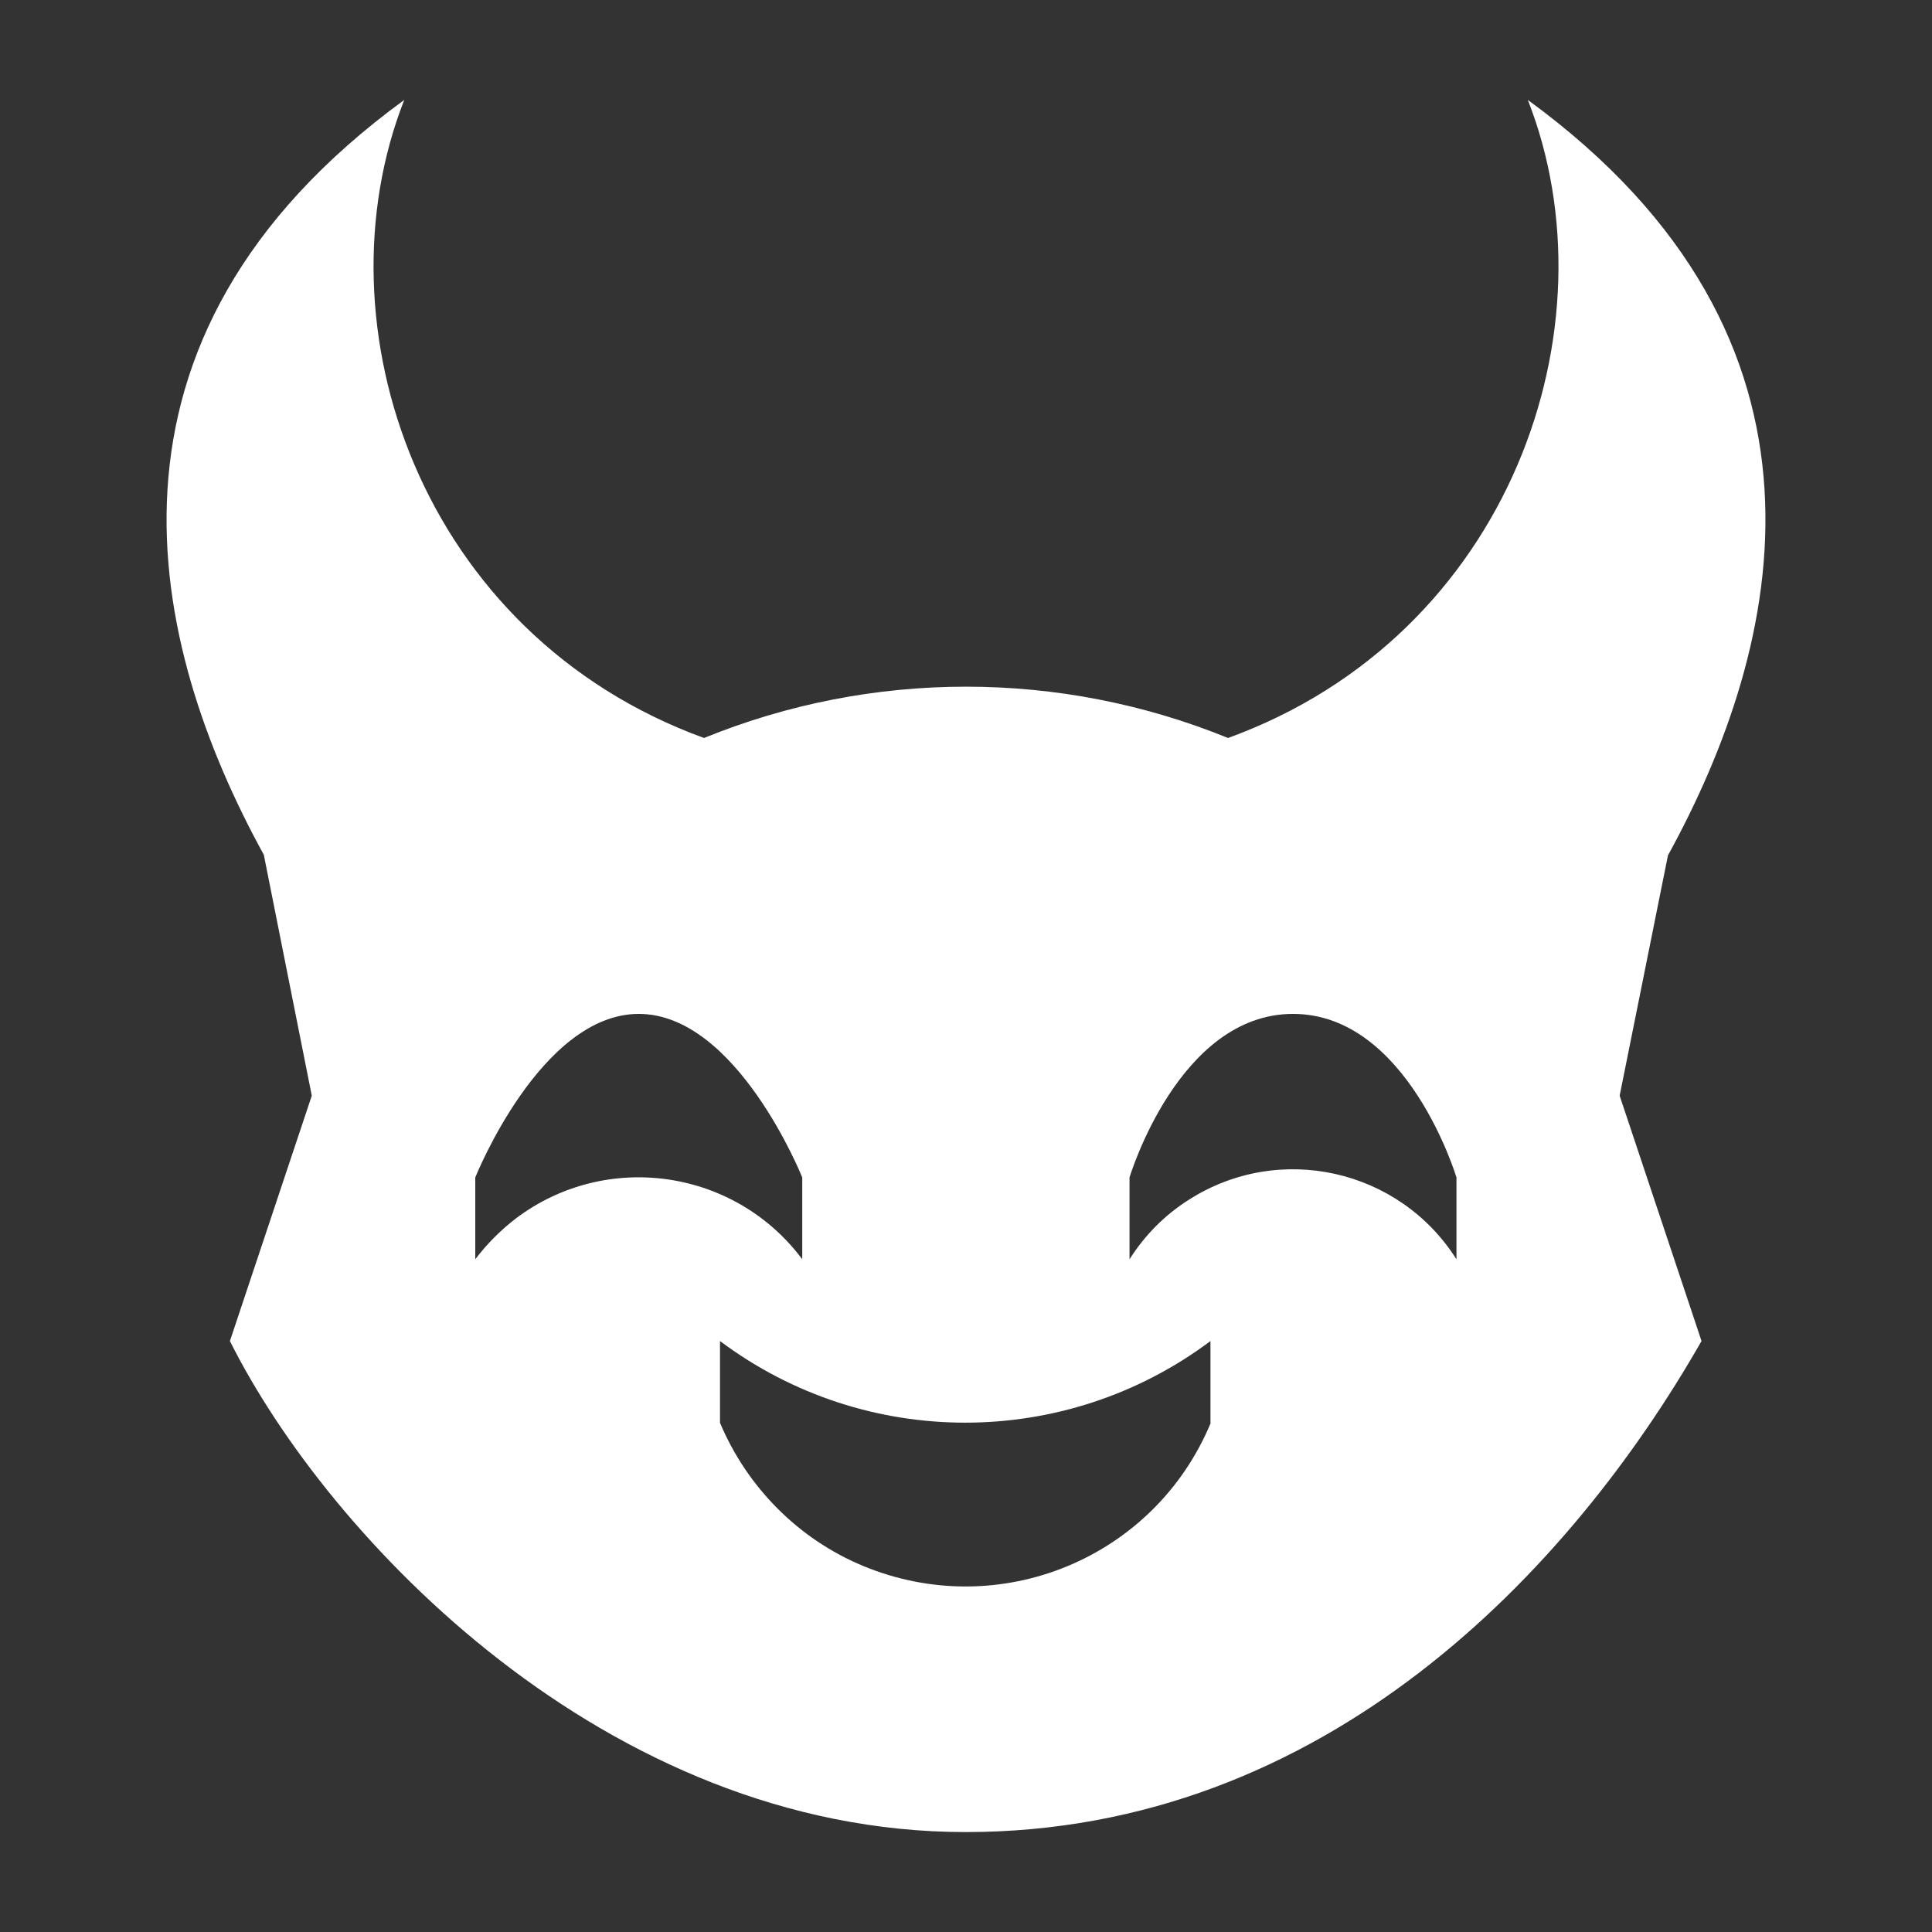 <svg width="58" height="58" viewBox="0 0 58 58" fill="none" xmlns="http://www.w3.org/2000/svg">
<rect x="0" y="0" width="58" height="58" fill="#333333" stroke="none"/>
<path fill-rule="evenodd" clip-rule="evenodd" d="M50.073 25.68C53.521 19.403 55.759 10.213 45.866 3C48.536 9.793 45.357 19.069 36.867 22.155C31.825 20.101 26.177 20.101 21.135 22.155C12.635 19.059 9.466 9.793 12.136 3C2.253 10.213 4.472 19.384 7.92 25.661L9.36 32.893L6.902 40.259C9.85 46.153 18.196 55 28.991 55C39.787 55 47.153 47.137 51.081 40.259L48.623 32.893L50.073 25.68ZM15.497 36.571C15.036 36.925 14.623 37.336 14.268 37.804V35.348C14.268 35.348 16.227 30.438 19.176 30.438C22.124 30.438 24.084 35.348 24.084 35.348V37.804C22.057 35.09 18.206 34.536 15.497 36.571ZM25.918 47.013C23.978 46.211 22.432 44.654 21.615 42.714V40.259C25.976 43.526 31.978 43.526 36.339 40.259V42.714H36.348C34.658 46.784 30 48.704 25.918 47.013ZM43.724 37.804C42.005 35.09 38.413 34.288 35.705 36.008C34.975 36.466 34.37 37.078 33.909 37.804V35.348C33.909 35.348 35.378 30.438 38.817 30.438C42.255 30.438 43.724 35.348 43.724 35.348V37.804Z" fill="white"/>
</svg>
